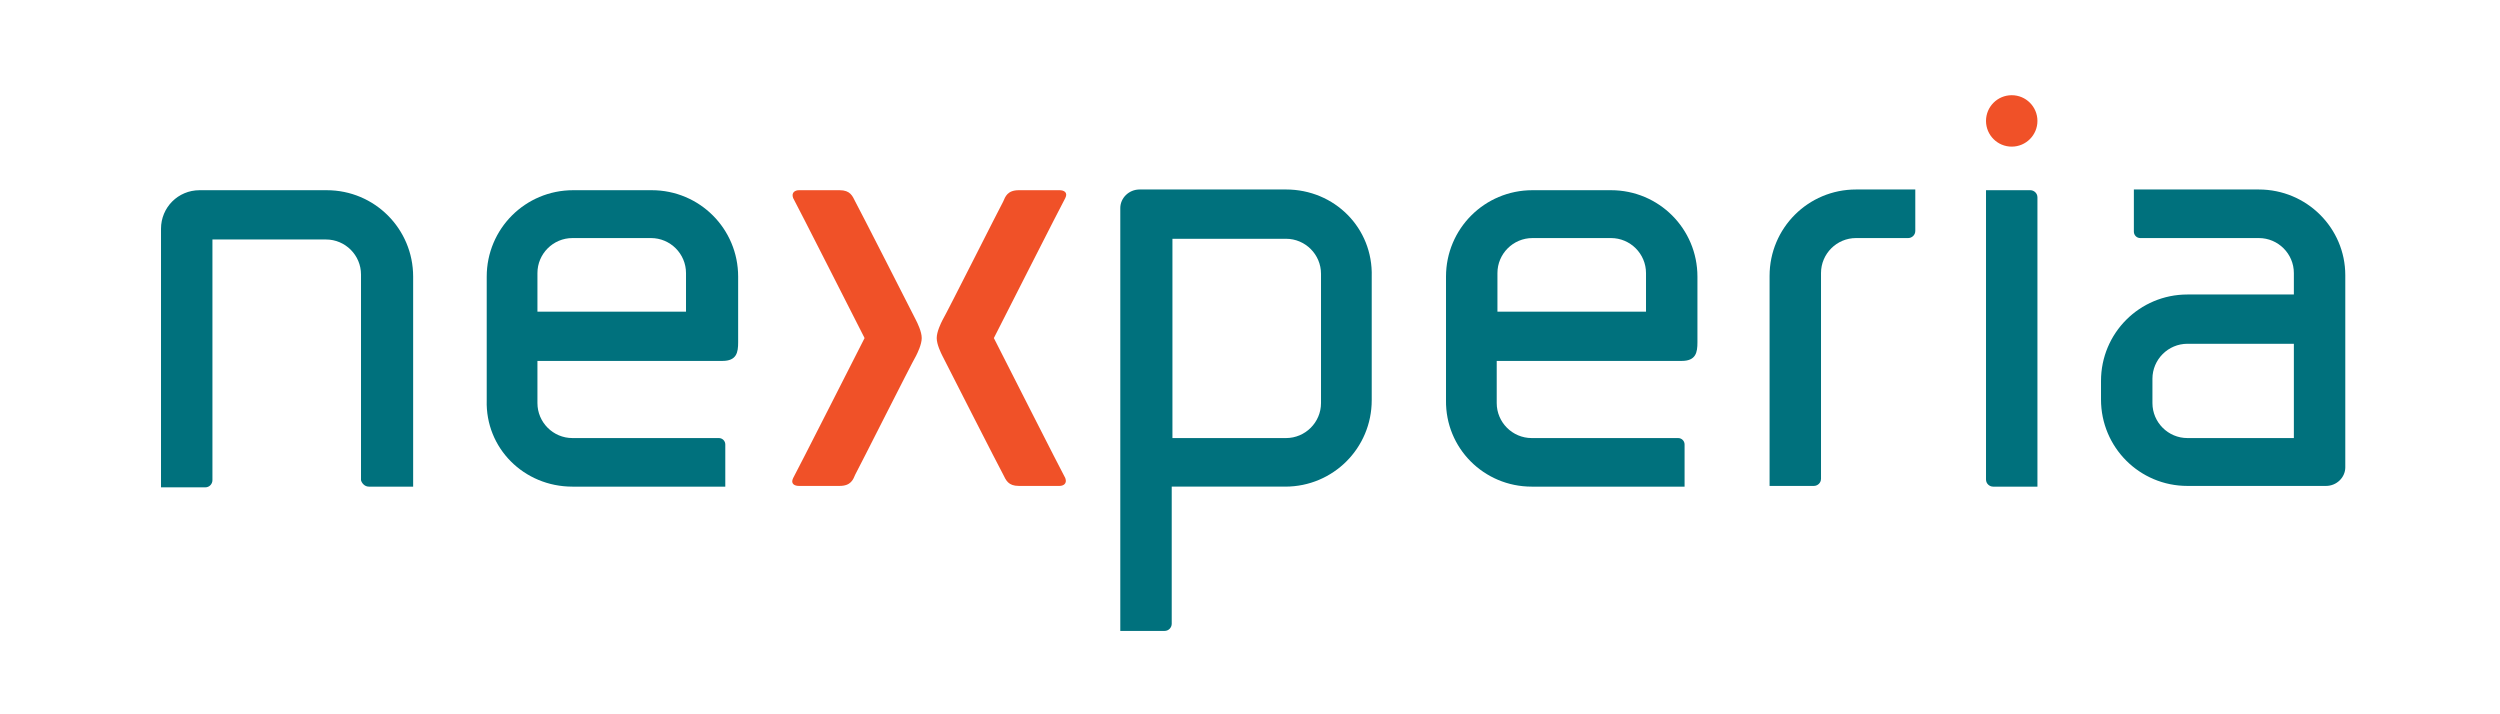 <svg xmlns="http://www.w3.org/2000/svg" xmlns:svg="http://www.w3.org/2000/svg" width="350" height="100">
    <style type="text/css">.st0{fill:#00717D;}
	.st1{fill:#F05128;}</style>
    <g>
        <title>Layer 1</title>
        <g id="svg_1">
            <path id="svg_2" d="m51.641,68.129l0,0l6.2,0l0,-29.4c0,-6.7 -5.4,-12.1 -12.1,-12.1l-17.8,0c-3,0 -5.4,2.4 -5.4,5.4l0,36.2l6.2,0c0.6,0 1,-0.5 1,-1l0,-33.7l15.9,0c2.7,0 4.9,2.2 4.9,4.9l0,28.8c0.1,0.4 0.5,0.9 1.1,0.9z" class="st0"/>
            <path id="svg_3" d="m180.041,26.529l-20.5,0c-1.5,0 -2.7,1.2 -2.7,2.6l0,59.2l6.2,0c0.6,0 1,-0.5 1,-1l0,-19.2l15.9,0c6.7,0 12.1,-5.4 12.1,-12.1l0,-17.3c0.2,-6.8 -5.2,-12.2 -12,-12.2zm4.9,29.9c0,2.7 -2.2,4.9 -4.9,4.9l-15.9,0l0,-27.9l15.9,0c2.7,0 4.9,2.2 4.9,4.9l0,18.1z" class="st0"/>
            <path id="svg_4" d="m259.841,33.329c-2.7,0 -4.9,2.2 -4.9,4.9l0,28.8c0,0.6 -0.5,1 -1,1l0,0l-6.2,0l0,-29.4c0,-6.7 5.4,-12.1 12.1,-12.1l8.3,0l0,5.8c0,0.6 -0.5,1 -1,1l-7.3,0z" class="st0"/>
            <path id="svg_5" d="m285.241,27.629c0,-0.6 -0.5,-1 -1,-1l0,0l-6.2,0l0,40.5c0,0.6 0.5,1 1,1l0,0l6.2,0l0,-40.5z" class="st0"/>
            <path id="svg_6" d="m316.241,26.529l0,0l-17.5,0l0,5.9c0,0.5 0.4,0.9 0.9,0.9l16.6,0c2.7,0 4.9,2.2 4.9,4.9l0,3l-14.9,0c-6.7,0 -12.1,5.4 -12.1,12.1l0,2.6c0,6.7 5.4,12.1 12.1,12.1l19.4,0c1.5,0 2.7,-1.2 2.7,-2.6l0,-26.9c0,-6.6 -5.4,-12 -12.1,-12zm-10,34.8c-2.7,0 -4.9,-2.2 -4.9,-4.9l0,-3.4c0,-2.7 2.2,-4.9 4.9,-4.9l14.9,0l0,13.2l-14.9,0z" class="st0"/>
            <circle id="svg_7" r="3.6" cy="16.929" cx="281.641" class="st1"/>
            <path id="svg_8" d="m96.041,43.629l-20.8,0l0,-5.4c0,-2.7 2.2,-4.9 4.9,-4.9l11,0c2.7,0 4.9,2.2 4.9,4.9l0,5.4zm-15.9,24.5l21.4,0l0,-5.9c0,-0.5 -0.4,-0.9 -0.9,-0.9l-20.5,0c-2.7,0 -4.9,-2.2 -4.9,-4.9l0,-5.9l25.9,0c2,0 2.2,-1.2 2.2,-2.6l0,-9.2c0,-6.7 -5.4,-12.1 -12.1,-12.1l-11,0c-6.7,0 -12.1,5.4 -12.1,12.1l0,2.2l0,13.4l0,1.7c-0.2,6.7 5.2,12.1 12,12.1" class="st0"/>
            <path fill="black" id="svg_9" d="m230.441,43.629l-20.8,0l0,-5.4c0,-2.7 2.2,-4.9 4.9,-4.9l11,0c2.7,0 4.9,2.2 4.9,4.9l0,5.4zm-16,24.5l21.4,0l0,-5.9c0,-0.5 -0.4,-0.9 -0.9,-0.9l-20.5,0c-2.7,0 -4.9,-2.2 -4.9,-4.9l0,-5.9l25.9,0c2,0 2.2,-1.2 2.2,-2.6l0,-9.2c0,-6.7 -5.4,-12.1 -12.1,-12.1l-11,0c-6.7,0 -12.1,5.4 -12.1,12.1l0,2.2l0,13.4l0,1.7c-0.1,6.7 5.3,12.1 12,12.1" class="st0"/>
            <g id="svg_10">
                <path id="svg_11" d="m128.241,44.829c-0.5,-1 -8.1,-15.9 -8.5,-16.6c-0.4,-0.8 -0.7,-1.6 -2.2,-1.6c-1.5,0 -5.3,0 -5.7,0c-0.5,0 -1.1,0.3 -0.8,1.1c0.1,0.1 10,19.6 10,19.6s-9.9,19.5 -10,19.6c-0.4,0.8 0.2,1.1 0.8,1.1c0.4,0 4.2,0 5.7,0c1.6,0 1.9,-0.9 2.2,-1.6c0.4,-0.7 7.9,-15.6 8.5,-16.6c0.2,-0.4 0.8,-1.6 0.8,-2.5c0,-0.9 -0.6,-2.1 -0.8,-2.5z" class="st1"/>
                <path id="svg_12" d="m139.141,47.329c0,0 9.9,-19.5 10,-19.6c0.4,-0.8 -0.2,-1.1 -0.8,-1.1c-0.4,0 -4.2,0 -5.7,0c-1.6,0 -1.9,0.9 -2.2,1.6c-0.4,0.7 -7.9,15.6 -8.5,16.6c-0.2,0.4 -0.8,1.6 -0.8,2.5c0,0.9 0.6,2.1 0.8,2.5c0.5,1 8.1,15.9 8.5,16.6c0.4,0.8 0.7,1.6 2.2,1.6c1.5,0 5.3,0 5.7,0c0.5,0 1.1,-0.3 0.8,-1.1c-0.1,-0.1 -10,-19.6 -10,-19.6z" class="st1"/>
            </g>
        </g>
    </g>
</svg>